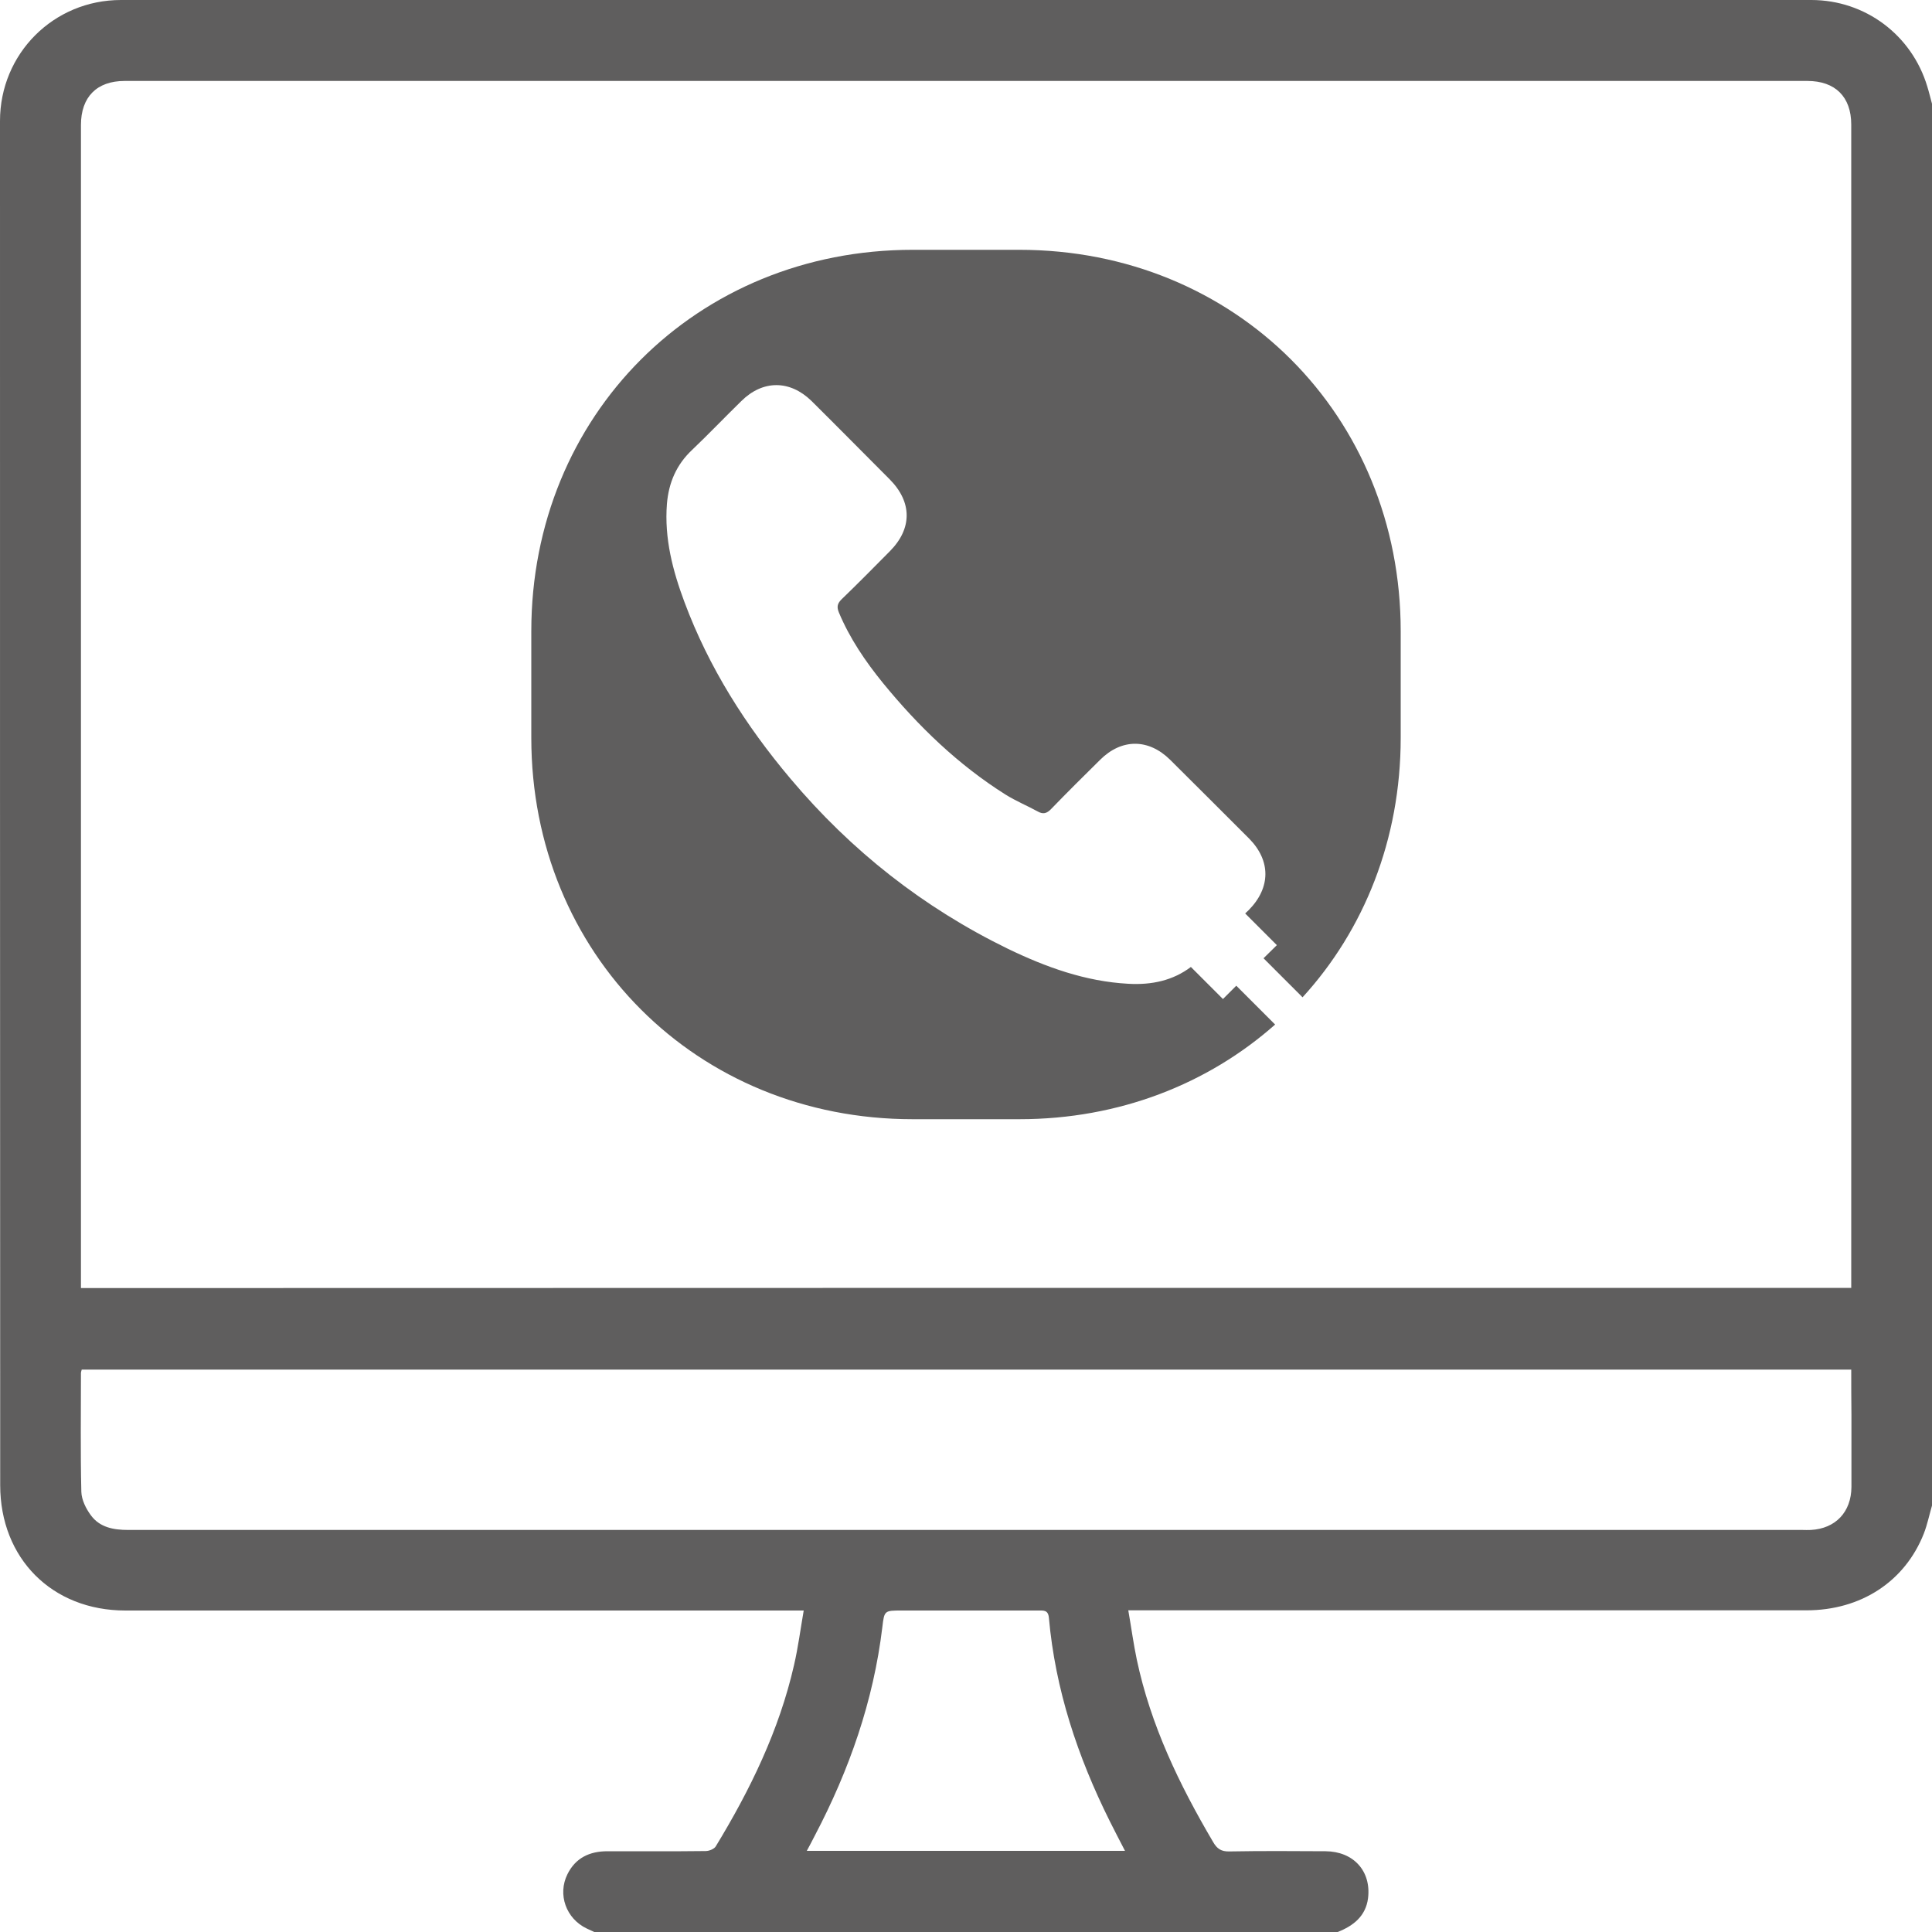 <?xml version="1.0" encoding="utf-8"?>
<!-- Generator: Adobe Illustrator 24.1.0, SVG Export Plug-In . SVG Version: 6.00 Build 0)  -->
<svg version="1.1" xmlns="http://www.w3.org/2000/svg" xmlns:xlink="http://www.w3.org/1999/xlink" x="0px" y="0px"
	 viewBox="0 0 1000 1000" style="enable-background:new 0 0 1000 1000;" xml:space="preserve">
<style type="text/css">
	.st0{fill:#5F5E5E;}
	.st1{fill-rule:evenodd;clip-rule:evenodd;fill:#5F5E5E;}
	.st2{fill:#004E7C;}
</style>
<g id="Layer_2">
</g>
<g id="Layer_1">
	<path class="st0" d="M692.4,1000c-128.3,0-256.5,0-384.8,0c-1.3-0.6-2.6-1.2-3.9-1.8c-10.7-5.1-15.2-17.6-10-28.1
		c4.2-8.5,11.5-11.9,20.7-11.9c16.9,0,33.9,0.1,50.8-0.1c1.8,0,4.3-1,5.2-2.3c17.9-29.4,32.9-60.2,40.6-94c2.1-9.1,3.3-18.4,5-28.2
		c-3.4,0-5.7,0-7.9,0c-114.4,0-228.8,0-343.2,0c-38,0-64.8-27-64.8-64.9C0,533.3,0,298,0,62.6C0,27.8,27.7,0,62.6,0
		c291.6,0,583.3,0,874.9,0c27.9,0,52.1,18.1,60.1,44.9c0.9,2.9,1.6,5.9,2.4,8.8c0,241.9,0,483.7,0,725.6c-1.4,4.8-2.4,9.7-4.2,14.4
		c-9.8,24.9-32.6,39.8-60.8,39.8c-114.5,0-229.1,0-343.6,0c-2.2,0-4.4,0-7.4,0c1.6,9.2,2.7,17.4,4.4,25.5c7.2,34,22,64.7,39.5,94.4
		c2,3.5,4.2,5,8.4,4.9c16.6-0.3,33.2-0.2,49.8-0.1c14.5,0.1,23.7,10.3,22,24.3C706.9,991.8,700.5,996.8,692.4,1000z M958.2,666.6
		c0-2,0-3.7,0-5.5c0-198.9,0-397.7,0-596.6c0-14.4-8.3-22.6-22.7-22.6c-290.3,0-580.6,0-871,0c-14.4,0-22.6,8.3-22.6,22.8
		c0,198.9,0,397.7,0,596.6c0,1.7,0,3.5,0,5.4C347.5,666.6,652.6,666.6,958.2,666.6z M958.2,708.9c-305.8,0-610.9,0-915.9,0
		c-0.2,0.8-0.4,1.3-0.4,1.7c0,20.5-0.3,41,0.2,61.5c0.1,4.2,2.4,8.8,5,12.3c4.6,6.2,11.7,7.5,19.2,7.5c127.1,0,254.2,0,381.3,0
		c41.2,0,82.3,0,123.5,0c120.6,0,241.2,0,361.8,0c1.5,0,2.9,0.1,4.4,0c12.8-0.7,20.9-9.3,21-22.2c0-12.5,0-25.1,0-37.6
		C958.2,724.4,958.2,716.8,958.2,708.9z M582.3,958c-2.8-5.4-5.4-10.4-7.9-15.4c-16.6-33.3-28.2-68.1-31.5-105.3
		c-0.4-4-2.7-3.7-5.4-3.7c-23.6,0-47.2,0-70.8,0c-8.9,0-9,0-10,8.6c-4.6,38.2-17.1,73.9-34.9,107.8c-1.3,2.5-2.6,5.1-4.2,8
		C472.8,958,527.2,958,582.3,958z"/>
	<g>
		<path class="st0" d="M527.6,129.3h-55.2c-111.8,0-197.4,85.6-197.4,197.4v55.2c0,111.8,85.6,197.4,197.4,197.4h55.2
			c51.7,0,97.7-18.3,132.4-49l-20.1-20.1l-6.9,6.9l-16.6-16.6c-9.3,7-20.2,9.4-32.4,8.7c-22.2-1.2-42.6-8.6-62.3-18.1
			c-43.7-21.3-81.1-50.7-112.5-88c-23.2-27.5-42.3-57.6-54.9-91.4c-6.1-16.3-10.5-33.1-9.1-50.9c0.9-10.9,4.9-20.3,13-27.9
			c8.7-8.3,16.9-16.9,25.5-25.3c11.1-11,25.1-11,36.3-0.1c6.9,6.8,13.7,13.7,20.6,20.6c6.6,6.7,13.3,13.3,19.9,20
			c11.7,11.8,11.7,25.5,0.1,37.2c-8.3,8.4-16.6,16.8-25.1,25c-2.2,2.2-2.4,4-1.3,6.7c5.6,13.4,13.7,25.3,22.8,36.5
			c18.3,22.4,38.9,42.3,63.5,57.8c5.3,3.3,11.1,5.7,16.6,8.7c2.8,1.6,4.7,1.1,7-1.3c8.3-8.6,16.8-17,25.3-25.4
			c11.1-11.1,25.1-11.1,36.3,0c13.6,13.6,27.3,27.1,40.8,40.7c11.3,11.4,11.3,25.4-0.1,37c-0.6,0.6-1.3,1.2-1.9,1.8l16.4,16.4
			L654,496l20.2,20.2C706,481.4,725,434.5,725,381.9v-55.2C725,214.9,639.4,129.3,527.6,129.3z"/>
	</g>
</g>
</svg>
